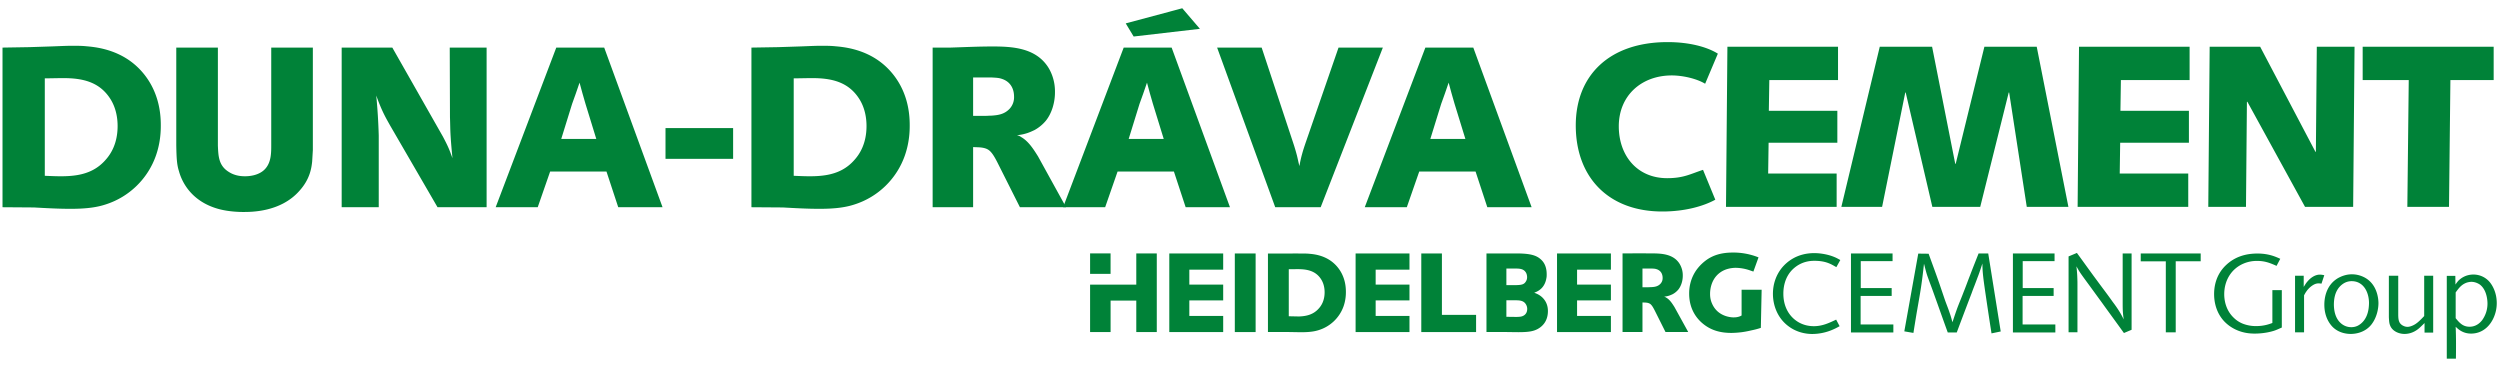 <svg viewBox="0 0 320 47" xmlns="http://www.w3.org/2000/svg" fill-rule="evenodd" clip-rule="evenodd" stroke-linejoin="round" stroke-miterlimit="1.414"><g fill="#008238"><path d="M218.258 10.719c-1.188-.711-2.992-1.064-4.268-1.064-3.88 0-6.785 2.574-6.785 6.514 0 3.706 2.311 6.637 6.194 6.637 2.102 0 2.962-.534 4.588-1.066l1.572 3.821c-1.451.799-3.82 1.511-6.783 1.511-6.902 0-11.078-4.387-11.078-11.019 0-6.398 4.294-10.664 11.758-10.664 2.787 0 5.067.622 6.429 1.48l-1.627 3.85zM221.108 5.978h14.159v4.268h-8.795l-.061 3.938h8.769v4.089h-8.799l-.057 3.942h8.766v4.263h-14.162l.18-20.5zM240.611 5.978h6.696l2.964 14.989h.059l3.673-14.989h6.697l4.056 20.5h-5.33l-2.254-14.632h-.057l-3.646 14.632h-6.129l-3.41-14.632h-.057l-2.964 14.632h-5.216l4.918-20.5zM266.114 5.978h14.155v4.268h-8.795l-.059 3.938h8.766v4.089h-8.799l-.057 3.942h8.771v4.263h-14.16l.178-20.5zM282.837 5.978h6.461l7.077 13.45h.057l.118-13.45h4.831l-.177 20.5h-6.16l-7.378-13.448h-.061l-.119 13.448h-4.826l.177-20.5zM302.422 5.978h16.767v4.268h-5.538l-.179 16.232h-5.332l.179-16.232h-5.897V5.978zM235.559 33.282c-.214-.114-.434-.243-.663-.342-1.108-.483-2.248-.541-2.662-.541-2.309 0-3.587 1.197-4.162 1.894-.748.929-1.137 2.097-1.137 3.31 0 1.484.573 2.937 1.684 3.907 1.296 1.14 2.749 1.24 3.369 1.24 1.73-.017 2.923-.685 3.483-.999l-.444-.84c-.922.44-1.771.84-2.852.84-1.759 0-2.721-1.011-3.098-1.523-.762-1.029-.807-2.185-.807-2.639 0-.573.073-2.167 1.382-3.282 1.025-.868 2.091-.923 2.595-.923 1.096 0 1.697.238 2.13.44.234.114.446.243.676.371l.506-.913zM236.924 32.446v10.11h5.426v-1.023h-4.191v-3.657h3.975v-1.007h-3.958v-3.444h4.072v-.979h-5.324zM245.536 32.461l-1.784 9.952 1.166.2c.157-.993.316-1.987.489-2.98.161-.935.333-1.871.477-2.823.157-1.007.273-2.03.388-3.053.13.489.246.995.405 1.486.102.301.212.587.314.876.332.864.636 1.743.954 2.621.459 1.282.905 2.55 1.368 3.816h1.151a650.43 650.43 0 0 1 1.914-5.053c.116-.33.245-.664.375-.994.159-.406.302-.808.459-1.211.189-.502.36-1.038.534-1.57.014 1.095.085 1.7.377 3.716.257 1.745.515 3.485.791 5.228l1.178-.244-1.598-9.982h-1.237c-.359.922-.734 1.845-1.081 2.766-.287.72-.544 1.456-.837 2.175-.257.693-.547 1.353-.805 2.044-.215.591-.42 1.211-.618 1.816-.116-.405-.218-.809-.361-1.196-.185-.577-.42-1.123-.619-1.7l-.689-2.028c-.447-1.298-.924-2.566-1.384-3.846l-1.327-.016zM257.653 32.446v10.11h5.432v-1.023h-4.193v-3.657h3.973v-1.007h-3.959v-3.444h4.077v-.979h-5.33zM264.777 32.823v9.706h1.137v-6.267c0-.314-.014-.63-.027-.95a18.406 18.406 0 0 0-.104-1.223c.392.707.449.793 1.183 1.8.68.921 1.355 1.859 2.03 2.778.952 1.327 1.918 2.637 2.867 3.96l.981-.416v-9.765h-1.142v6.366c0 .864.017 1.239.131 2.073a11.765 11.765 0 0 0-.504-.936 15.236 15.236 0 0 0-.892-1.294c-.648-.924-1.339-1.816-2.002-2.723-.878-1.18-1.726-2.377-2.592-3.557l-1.066.448zM274.014 32.446v1.007h3.21v9.089h1.268v-9.101h3.196v-.995h-7.674zM291.875 33.127c-.534-.238-1.441-.675-2.913-.675-1.537 0-2.921.422-4.046 1.497-1.41 1.339-1.51 3.018-1.51 3.695 0 .793.157 2.949 2.23 4.25 1.239.774 2.433.805 2.984.805 1.221 0 2.217-.269 2.602-.412.292-.11.565-.239.85-.363v-4.786h-1.208v4.203c-.39.143-1.052.398-2.087.398a4.597 4.597 0 0 1-1.672-.298 3.522 3.522 0 0 1-1.164-.748c-1.155-1.086-1.239-2.511-1.239-3.035 0-1.722.877-3.245 2.475-3.921a4.305 4.305 0 0 1 1.742-.339c.981 0 1.629.253 2.479.634l.477-.905zM293.766 35.298v7.244h1.154v-4.739c.114-.214.401-.791.99-1.209.565-.403.907-.332 1.24-.287l.358-1.081c-.316-.059-.403-.073-.574-.073-.604 0-1.179.404-1.554.85-.203.218-.346.475-.505.722v-1.427h-1.109zM297.516 39.001c0 1.539.663 2.46 1.109 2.893.834.792 1.886.849 2.273.849.477 0 1.757-.101 2.635-1.194.822-1.052.909-2.321.909-2.737 0-.606-.173-2.591-1.987-3.398a3.47 3.47 0 0 0-1.4-.304c-.848 0-1.466.318-1.739.459-1.685.954-1.8 2.798-1.8 3.432zm1.221 0c0-1.528.591-2.262 1.14-2.651a1.943 1.943 0 0 1 1.137-.361c.548 0 .909.187 1.08.301.809.506 1.138 1.572 1.138 2.493 0 .304-.043.677-.055.734-.192 1.325-.883 1.916-1.384 2.175a1.852 1.852 0 0 1-.82.187c-.232 0-.75-.028-1.272-.446-.47-.377-.947-1.095-.964-2.432zM305.775 35.298v5.299c.031.606.057.824.174 1.095.287.705 1.11 1.051 1.828 1.051 1.052 0 1.745-.603 2.016-.864.189-.173.36-.346.548-.532v1.225h1.107v-7.274h-1.152v5.157c-.677.717-1.009 1.006-1.467 1.21-.316.143-.532.171-.677.171-.302 0-.534-.13-.634-.187-.491-.302-.534-.748-.544-1.351v-5h-1.199zM313.188 35.312v10.599h1.168c.014-.634.014-1.28.014-1.902 0-.732-.014-1.467-.044-2.187.273.259.866.877 1.973.877 1.54 0 2.606-1.095 3.053-2.463.214-.631.232-1.18.232-1.441 0-1.408-.607-2.372-.98-2.778a2.717 2.717 0 0 0-2.004-.876c-.994 0-1.612.491-1.885.748-.173.185-.273.332-.418.534l-.014-1.111h-1.095zm1.138 2.118c.375-.518.693-.952 1.296-1.209.287-.118.605-.147.707-.147.402 0 .734.147.862.216.131.06.347.188.577.477.589.736.63 1.814.63 2.073a3.603 3.603 0 0 1-.687 2.146c-.562.72-1.223.836-1.6.836-.646 0-1.066-.273-1.482-.736a8.32 8.32 0 0 1-.303-.358V37.43zM216.094 42.499l-1.767-3.204c-.271-.424-.583-.932-1.056-1.201a.65.65 0 0 0-.271-.114c.159-.028.299-.041.456-.083.302-.072.542-.198.642-.239.284-.155.526-.353.726-.593.387-.481.571-1.16.571-1.763a2.806 2.806 0 0 0-.455-1.608c-.783-1.158-2.195-1.258-3.465-1.258-.895 0-1.796-.026-2.678 0h-1.111v10.063h2.55v-3.785l.371.014c.2.014.385.043.542.129.243.124.426.438.685.943l1.351 2.699h2.909zm-5.858-5.732V34.37h1.139c.2.011.428.011.614.07.756.212.827.862.827 1.117.015.407-.171.648-.287.774-.326.337-.711.396-1.154.422-.126 0-.269.014-.411.014h-.728zM222.924 40.379v-3.294h2.566l-.102 4.882a9.685 9.685 0 0 1-1.196.316c-.237.057-.691.163-1.268.24a12.09 12.09 0 0 1-1.254.09h-.055c-1.353 0-2.552-.3-3.607-1.154-.669-.538-1.796-1.734-1.796-3.878 0-.567.069-1.884 1.025-3.151a5.716 5.716 0 0 1 1.413-1.305c.609-.373 1.522-.799 3.161-.799a8.66 8.66 0 0 1 3.279.618l-.656 1.816c-.214-.068-.428-.151-.642-.218a5.741 5.741 0 0 0-1.624-.261c-.229 0-.826.026-1.439.287-1.696.756-1.839 2.489-1.839 3.027 0 .206 0 .675.228 1.209.561 1.359 1.759 1.724 2.495 1.805.102.013.21.017.318.015.453.006.826-.131.993-.245zM206.196 36.431h-4.331v-1.91h4.331V32.44h-6.897v10.061h6.897v-2.065h-4.331v-1.983h4.331v-2.022zM180.413 36.431h-4.329v-1.91h4.329V32.44h-6.896v10.061h6.896v-2.065h-4.329v-1.983h4.329v-2.022zM184.565 32.44h-2.64v10.061h7.014v-2.195h-4.374V32.44zM164.963 42.499h-2.666V32.452h3.008c.471-.014.94 0 1.397 0 .285 0 .583 0 .87.029.469.041 1.737.137 2.862.974.713.532 1.852 1.737 1.84 3.928 0 .32-.016 1.019-.299 1.828a4.914 4.914 0 0 1-3.194 3.047c-.483.153-1.095.265-2.193.265l-.312-.002-1.313-.022zm1.313-1.991c.947-.033 1.854-.239 2.547-1.044.3-.334.728-.978.728-2.053 0-.866-.285-1.424-.485-1.72-.683-1.017-1.739-1.239-2.935-1.239-.385 0-.785.01-1.168.01v6.019l1.313.027zM192.817 42.499h-2.549V32.444h4.174c1.439.029 2.179.239 2.723.704.369.305.811.856.811 1.964 0 .198 0 .322-.043.52-.043.253-.199.997-.856 1.472-.226.169-.44.269-.697.365.226.087.771.269 1.197.774.385.451.556.98.556 1.572 0 1.39-.811 2.021-1.296 2.288-.628.347-1.362.424-2.709.414l-1.311-.018zm1.311-1.932c.336-.011.552-.025.726-.092.242-.084.629-.324.629-.936 0-.112-.014-.35-.185-.615-.3-.473-.844-.487-1.354-.487h-1.127v2.113l1.311.017zm-1.311-4.073h1.297c.684-.016.968-.112 1.168-.42a.978.978 0 0 0 .187-.587c0-.11-.016-.46-.23-.713-.312-.393-.811-.393-1.24-.402h-1.182v2.122zM156.568 36.431h-4.334v-1.91h4.334V32.44h-6.898v10.061h6.898v-2.065h-4.334v-1.983h4.334v-2.022zM158.056 32.44h2.664v10.061h-2.664zM139.532 32.436h2.621v2.619h-2.621z" fill-rule="nonzero"/><path d="M148.068 32.44h-2.623v3.993h-5.913v6.07h2.623v-4.028h3.29v4.028h2.623V32.44z" fill-rule="nonzero"/><path d="M.322 26.525l4.023.029c1.564.088 3.125.175 4.688.175 2.23 0 3.473-.232 4.458-.55a10.062 10.062 0 0 0 6.484-6.31c.578-1.678.607-3.125.607-3.792.028-4.545-2.287-7.033-3.734-8.132-2.287-1.737-4.861-1.94-5.817-2.026-.579-.059-1.186-.059-1.765-.059-.928 0-1.882.059-2.837.088l-2.691.087-3.416.057v20.433zm5.412-16.497c.782 0 1.591-.029 2.374-.029 2.432 0 4.572.463 5.962 2.577.405.607.984 1.765.984 3.559 0 2.229-.868 3.56-1.475 4.255-2.057 2.43-5.008 2.228-7.845 2.112V10.028z"/><path d="M40.045 6.092h-5.326v12.446c0 .984 0 2.111-.667 2.951-.809 1.043-2.343 1.072-2.661 1.072-.347 0-1.274 0-2.143-.579-1.273-.811-1.302-2.026-1.359-3.357V6.092h-5.326v12.503c.029 1.736.086 2.519.347 3.328.377 1.39 1.622 3.938 5.209 4.863 1.246.318 2.548.347 2.954.347.982 0 4.832.059 7.264-2.721 1.359-1.504 1.535-2.952 1.62-3.732l.088-1.478V6.092zM62.286 6.092h-4.719l.029 8.885c.03.84.03 1.679.088 2.519.057.925.144 1.853.23 2.75-.434-1.217-.608-1.592-1.215-2.75L50.216 6.092h-6.482v20.433h4.745v-9.174a74.784 74.784 0 0 0-.318-5.124c.724 2.026 1.217 2.837 1.765 3.822l6.078 10.476h6.282V6.092z" fill-rule="nonzero"/><path d="M84.806 26.525L77.338 6.092h-6.135l-7.757 20.433h5.383l1.591-4.573h7.208l1.506 4.573h5.672zm-8.481-8.74h-4.486l1.39-4.486c.347-.898.636-1.824.954-2.721.232.897.493 1.794.754 2.693l1.388 4.514z"/><path fill-rule="nonzero" d="M85.185 16.395h8.654v3.936h-8.654z"/><path d="M96.183 26.525l4.022.029c1.563.088 3.126.175 4.69.175 2.228 0 3.473-.232 4.455-.55a10.057 10.057 0 0 0 6.484-6.31c.579-1.678.609-3.125.609-3.792.029-4.545-2.287-7.033-3.734-8.132-2.287-1.737-4.863-1.94-5.817-2.026-.579-.059-1.188-.059-1.767-.059-.925 0-1.881.059-2.835.088l-2.693.087-3.414.057v20.433zm5.412-16.497c.781 0 1.592-.029 2.372-.029 2.432 0 4.574.463 5.964 2.577.404.607.983 1.765.983 3.559 0 2.229-.869 3.56-1.476 4.255-2.055 2.43-5.006 2.228-7.843 2.112V10.028zM136.455 26.525l-3.59-6.512c-.55-.868-1.186-1.91-2.142-2.46-.202-.145-.289-.173-.548-.23.318-.059.607-.088.925-.175.608-.145 1.101-.404 1.303-.492a5.04 5.04 0 0 0 1.475-1.214c.783-.985 1.158-2.375 1.158-3.62.028-1.621-.579-2.778-.925-3.298-1.592-2.375-4.458-2.576-7.034-2.576-1.825 0-3.647.087-5.442.144h-2.257v20.433h5.181v-7.698l.753.029c.405.028.78.087 1.1.26.491.261.869.897 1.388 1.939l2.75 5.47h5.905zm-11.896-11.693v-4.92h2.316c.406.03.868.03 1.243.145 1.535.434 1.68 1.765 1.68 2.286a2.165 2.165 0 0 1-.579 1.592c-.667.695-1.447.811-2.344.869-.261 0-.55.028-.84.028h-1.476z"/><path d="M157.436 26.525L149.97 6.092h-6.137l-7.756 20.433h5.383l1.592-4.573h7.207l1.505 4.573h5.672zm-8.479-8.74h-4.486l1.388-4.486c.348-.898.638-1.824.956-2.721.232.897.491 1.794.752 2.693l1.39 4.514zm-4.863-14.791l1.013 1.68 8.481-.985-2.259-2.633-7.235 1.938z"/><path d="M177.005 6.092h-5.673l-4.253 12.301c-.145.434-.29.868-.406 1.302a15.01 15.01 0 0 0-.348 1.564c-.115-.435-.202-.897-.318-1.362a25.945 25.945 0 0 0-.406-1.388l-4.109-12.417h-5.701l7.438 20.433h5.817l7.959-20.433z" fill-rule="nonzero"/><path d="M196.048 26.525l-7.466-20.433h-6.135l-7.758 20.433h5.383l1.592-4.573h7.207l1.505 4.573h5.672zm-8.479-8.74h-4.486l1.388-4.486c.348-.898.638-1.824.956-2.721.232.897.491 1.794.752 2.693l1.39 4.514z"/></g></svg>
